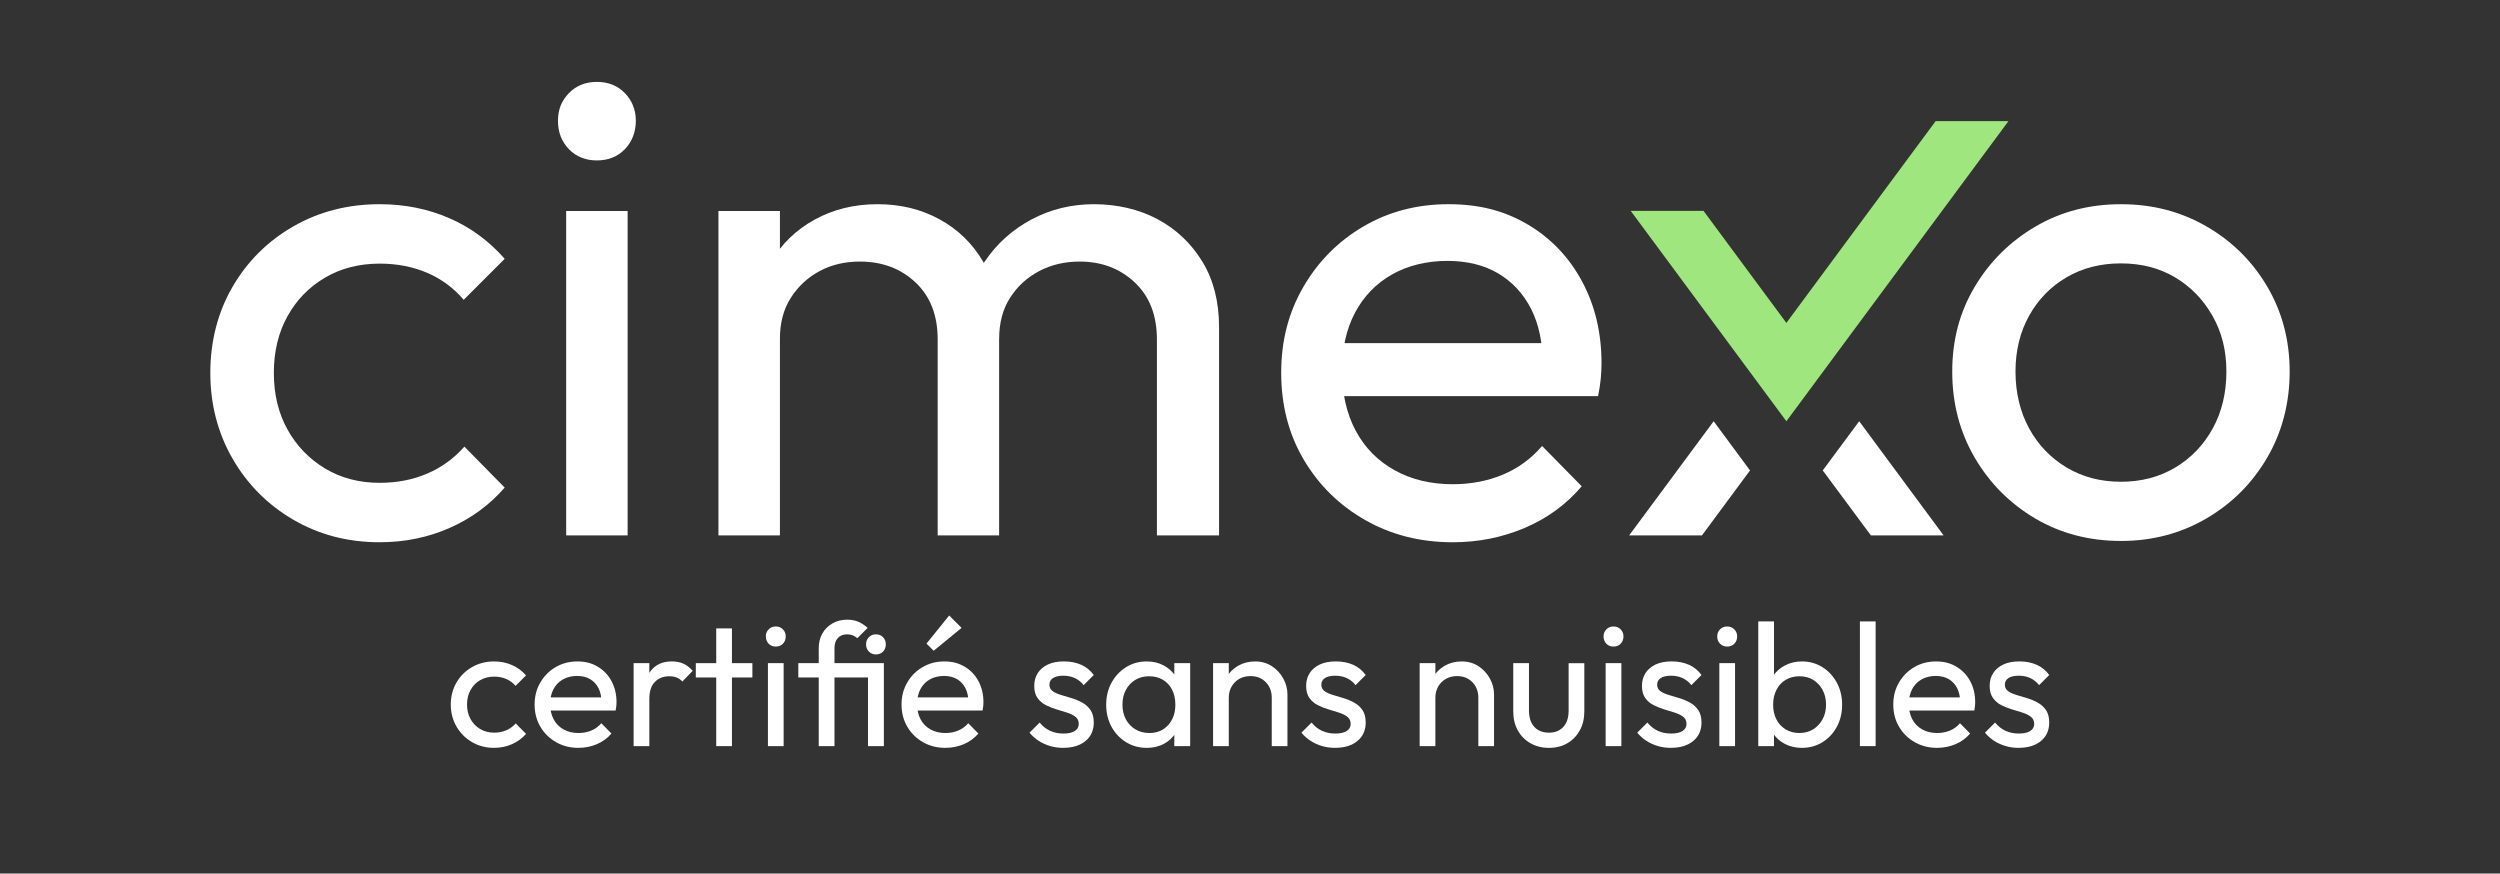 <?xml version="1.0" encoding="UTF-8"?>
<svg id="Calque_1" data-name="Calque 1" xmlns="http://www.w3.org/2000/svg" viewBox="0 0 2000 698.8">
  <rect x="0" y="0" width="2000" height="698.8" fill="#333333" stroke="none"/>
  <defs>
    <style>
      .cls-1 {
        fill: #fff;
      }

      .cls-2 {
        fill: #9fe67e;
      }
    </style>
  </defs>
  <g>
    <path class="cls-1" d="M303.77,433.8c-25.5,0-48.54-6-69.12-18.02-20.58-12.03-36.79-28.32-48.63-48.91-11.83-20.57-17.76-43.43-17.76-68.56s5.92-48.43,17.76-68.84c11.84-20.39,28.05-36.51,48.63-48.35,20.58-11.83,43.62-17.76,69.12-17.76,20.03,0,38.6,3.74,55.73,11.2,17.11,7.47,31.86,18.3,44.25,32.51l-32.78,32.78c-8.02-9.46-17.76-16.67-29.23-21.59-11.47-4.91-24.14-7.37-37.97-7.37-16.39,0-30.97,3.73-43.71,11.19-12.75,7.47-22.77,17.76-30.05,30.87-7.29,13.12-10.93,28.23-10.93,45.35s3.64,32.24,10.93,45.34c7.28,13.11,17.3,23.5,30.05,31.15,12.74,7.65,27.31,11.47,43.71,11.47,13.84,0,26.5-2.46,37.97-7.38,11.48-4.91,21.39-12.1,29.78-21.58l32.23,32.78c-12.02,13.84-26.68,24.59-43.98,32.24-17.3,7.65-35.97,11.47-56,11.47Z"/>
    <path class="cls-1" d="M477.51,128.34c-9.1,0-16.57-3.01-22.39-9.01-5.83-6.02-8.74-13.57-8.74-22.68s2.91-16.12,8.74-22.13c5.82-6.01,13.29-9.01,22.39-9.01s16.57,3,22.41,9.01c5.82,6.01,8.74,13.38,8.74,22.13s-2.92,16.66-8.74,22.68c-5.84,6-13.31,9.01-22.41,9.01ZM452.93,428.34V168.82h49.17v259.52h-49.17Z"/>
    <path class="cls-1" d="M574.76,428.34V168.82h49.18v259.52h-49.18ZM750.14,428.34v-156.8c0-19.3-5.92-34.51-17.76-45.62-11.83-11.11-26.68-16.67-44.52-16.67-12.02,0-22.76,2.55-32.24,7.65-9.48,5.11-17.13,12.21-22.95,21.31-5.83,9.11-8.74,20.04-8.74,32.78l-20.22-9.84c0-19.67,4.28-36.79,12.83-51.35,8.55-14.57,20.3-25.95,35.24-34.15,14.92-8.2,31.69-12.29,50.26-12.29s34.7,4.01,49.45,12.02c14.75,8.01,26.4,19.31,34.97,33.87,8.55,14.57,12.83,31.88,12.83,51.9v167.19h-49.18ZM925.53,428.34v-156.8c0-19.3-5.93-34.51-17.76-45.62-11.84-11.11-26.5-16.67-43.99-16.67-12.02,0-22.86,2.55-32.5,7.65-9.66,5.11-17.4,12.21-23.22,21.31-5.83,9.11-8.74,20.04-8.74,32.78l-27.86-9.84c1.1-20.02,6.46-37.24,16.12-51.63,9.65-14.38,22.13-25.68,37.43-33.87,15.3-8.2,32.04-12.29,50.26-12.29s35.87,4.01,50.81,12.02c14.93,8.01,26.86,19.31,35.78,33.87,8.92,14.57,13.38,32.06,13.38,52.45v166.64h-49.71Z"/>
    <path class="cls-1" d="M1162.09,433.8c-25.87,0-49.17-5.91-69.93-17.76-20.76-11.83-37.16-27.95-49.18-48.35-12.02-20.39-18.02-43.52-18.02-69.38s5.91-48.43,17.76-68.84c11.83-20.39,27.86-36.51,48.08-48.35,20.22-11.83,42.89-17.76,68.02-17.76s45.26,5.46,63.65,16.39c18.39,10.93,32.78,26.05,43.16,45.34,10.39,19.31,15.58,41.16,15.58,65.57,0,3.65-.19,7.56-.55,11.74-.37,4.19-1.1,9.02-2.18,14.48h-219.1v-42.36h192.86l-18.02,17.24c0-17.48-3.1-32.32-9.29-44.53-6.2-12.2-14.94-21.67-26.23-28.41-11.29-6.73-24.95-10.11-40.97-10.11s-31.51,3.65-44.25,10.93c-12.76,7.28-22.59,17.48-29.51,30.6-6.92,13.11-10.37,28.6-10.37,46.43s3.63,34.15,10.92,47.81c7.28,13.66,17.67,24.22,31.14,31.69,13.47,7.47,28.96,11.2,46.44,11.2,14.56,0,27.95-2.55,40.16-7.65,12.2-5.09,22.68-12.74,31.42-22.95l31.69,32.24c-12.39,14.58-27.6,25.68-45.62,33.33-18.04,7.65-37.24,11.47-57.65,11.47Z"/>
    <path class="cls-1" d="M1696.76,432.75c-25.4,0-48.26-5.99-68.57-17.96-20.32-11.97-36.46-28.21-48.44-48.71-11.97-20.49-17.96-43.44-17.96-68.84s5.99-47.62,17.96-67.75c11.97-20.14,28.11-36.19,48.44-48.16,20.31-11.97,43.17-17.96,68.57-17.96s47.8,5.9,68.3,17.69c20.49,11.79,36.73,27.85,48.71,48.16,11.97,20.32,17.96,42.99,17.96,68.03s-5.99,48.35-17.96,68.84c-11.97,20.5-28.21,36.73-48.71,48.71-20.5,11.97-43.27,17.96-68.3,17.96ZM1696.76,385.4c16.33,0,30.83-3.81,43.54-11.43,12.7-7.62,22.67-18.04,29.93-31.29,7.25-13.24,10.88-28.38,10.88-45.44s-3.72-31.56-11.16-44.62c-7.44-13.06-17.41-23.31-29.93-30.75-12.52-7.43-26.94-11.16-43.27-11.16s-30.84,3.72-43.54,11.16c-12.7,7.44-22.68,17.69-29.93,30.75-7.26,13.06-10.88,27.94-10.88,44.62s3.62,32.2,10.88,45.44c7.25,13.25,17.23,23.67,29.93,31.29,12.7,7.62,27.21,11.43,43.54,11.43Z"/>
    <g>
      <polygon class="cls-1" points="1400.01 376.34 1361.55 428.34 1303.3 428.34 1370.93 337 1400.01 376.34"/>
      <polygon class="cls-1" points="1554.9 428.34 1496.73 428.34 1458.19 376.34 1487.35 337 1554.9 428.34"/>
      <polygon class="cls-2" points="1606.75 96.93 1553.62 168.72 1429.1 337 1304.58 168.72 1362.83 168.72 1429.1 258.31 1495.36 168.72 1548.49 96.93 1606.75 96.93"/>
    </g>
  </g>
  <g>
    <path class="cls-1" d="M395.27,598.29c-6.52,0-12.41-1.54-17.67-4.61-5.26-3.07-9.41-7.24-12.43-12.5-3.03-5.26-4.54-11.11-4.54-17.53s1.51-12.39,4.54-17.6c3.03-5.22,7.17-9.34,12.43-12.36,5.26-3.03,11.15-4.54,17.67-4.54,5.12,0,9.87.96,14.25,2.86,4.38,1.91,8.15,4.68,11.32,8.31l-8.38,8.38c-2.05-2.42-4.54-4.26-7.47-5.52s-6.17-1.89-9.71-1.89c-4.19,0-7.92.96-11.18,2.86-3.26,1.91-5.82,4.54-7.68,7.89-1.87,3.35-2.79,7.22-2.79,11.6s.93,8.24,2.79,11.6c1.86,3.35,4.42,6.01,7.68,7.96,3.26,1.96,6.99,2.93,11.18,2.93,3.54,0,6.78-.63,9.71-1.89,2.93-1.26,5.47-3.1,7.61-5.52l8.24,8.38c-3.07,3.54-6.82,6.29-11.25,8.24-4.42,1.96-9.2,2.93-14.32,2.93Z"/>
    <path class="cls-1" d="M462.75,598.29c-6.61,0-12.57-1.51-17.88-4.54-5.31-3.03-9.5-7.15-12.57-12.36-3.07-5.21-4.61-11.13-4.61-17.74s1.51-12.39,4.54-17.6c3.03-5.22,7.12-9.34,12.29-12.36,5.17-3.03,10.97-4.54,17.39-4.54s11.57,1.4,16.28,4.19c4.7,2.79,8.38,6.66,11.04,11.6,2.65,4.94,3.98,10.53,3.98,16.77,0,.93-.05,1.93-.14,3-.09,1.07-.28,2.3-.56,3.7h-56.02v-10.48h49.32l-4.61,4.05c0-4.47-.79-8.26-2.38-11.39-1.58-3.12-3.82-5.54-6.71-7.26-2.89-1.72-6.38-2.58-10.48-2.58s-8.06.93-11.32,2.79c-3.26,1.86-5.78,4.47-7.54,7.82-1.77,3.35-2.65,7.31-2.65,11.88s.93,8.73,2.79,12.22c1.86,3.49,4.52,6.2,7.96,8.1,3.44,1.91,7.4,2.86,11.88,2.86,3.72,0,7.15-.65,10.27-1.96,3.12-1.3,5.8-3.26,8.03-5.87l8.1,8.24c-3.17,3.73-7.06,6.57-11.67,8.52-4.61,1.96-9.53,2.93-14.74,2.93Z"/>
    <path class="cls-1" d="M506.9,596.89v-66.36h12.57v66.36h-12.57ZM519.48,559.03l-4.75-2.1c0-8.47,1.96-15.23,5.87-20.26,3.91-5.03,9.55-7.54,16.91-7.54,3.35,0,6.38.58,9.08,1.75,2.7,1.17,5.21,3.1,7.54,5.8l-8.24,8.52c-1.4-1.49-2.93-2.56-4.61-3.21-1.68-.65-3.63-.98-5.87-.98-4.66,0-8.48,1.49-11.46,4.47-2.98,2.98-4.47,7.5-4.47,13.55Z"/>
    <path class="cls-1" d="M556.64,541.98v-11.46h45.27v11.46h-45.27ZM572.98,596.89v-94.17h12.57v94.17h-12.57Z"/>
    <path class="cls-1" d="M620.63,517.26c-2.33,0-4.24-.77-5.73-2.31-1.49-1.54-2.24-3.47-2.24-5.8s.74-4.12,2.24-5.66c1.49-1.54,3.4-2.31,5.73-2.31s4.24.77,5.73,2.31c1.49,1.54,2.24,3.42,2.24,5.66s-.75,4.26-2.24,5.8c-1.49,1.54-3.4,2.31-5.73,2.31ZM614.34,596.89v-66.36h12.57v66.36h-12.57Z"/>
    <path class="cls-1" d="M638.65,541.98v-11.46h63.01v11.46h-63.01ZM654.99,596.89v-78.38c0-4.38.95-8.26,2.86-11.67,1.91-3.4,4.59-6.1,8.03-8.1,3.44-2,7.41-3,11.88-3,3.44,0,6.47.58,9.08,1.75,2.61,1.17,5.03,2.77,7.27,4.82l-8.24,8.24c-1.21-1.02-2.47-1.79-3.77-2.31-1.3-.51-2.75-.77-4.33-.77-3.26,0-5.78,1-7.54,3-1.77,2-2.65,4.68-2.65,8.03v78.38h-12.57ZM700.68,523.54c-2.24,0-4.1-.77-5.59-2.3-1.49-1.54-2.24-3.47-2.24-5.8s.74-4.12,2.24-5.66c1.49-1.54,3.35-2.31,5.59-2.31,2.42,0,4.35.77,5.8,2.31,1.44,1.54,2.17,3.42,2.17,5.66s-.72,4.26-2.17,5.8c-1.44,1.54-3.38,2.3-5.8,2.3ZM694.39,596.89v-66.36h12.71v66.36h-12.71Z"/>
    <path class="cls-1" d="M756.29,598.29c-6.62,0-12.57-1.51-17.88-4.54-5.31-3.03-9.5-7.15-12.57-12.36-3.07-5.21-4.61-11.13-4.61-17.74s1.51-12.39,4.54-17.6c3.03-5.22,7.12-9.34,12.29-12.36,5.17-3.03,10.97-4.54,17.39-4.54s11.57,1.4,16.28,4.19c4.7,2.79,8.38,6.66,11.04,11.6,2.65,4.94,3.98,10.53,3.98,16.77,0,.93-.05,1.93-.14,3-.09,1.07-.28,2.3-.56,3.7h-56.02v-10.48h49.32l-4.61,4.05c0-4.47-.79-8.26-2.38-11.39-1.59-3.12-3.82-5.54-6.71-7.26-2.89-1.72-6.38-2.58-10.48-2.58s-8.06.93-11.32,2.79c-3.26,1.86-5.78,4.47-7.54,7.82-1.77,3.35-2.65,7.31-2.65,11.88s.93,8.73,2.79,12.22c1.86,3.49,4.52,6.2,7.96,8.1,3.44,1.91,7.4,2.86,11.88,2.86,3.72,0,7.15-.65,10.27-1.96,3.12-1.3,5.8-3.26,8.03-5.87l8.1,8.24c-3.17,3.73-7.05,6.57-11.67,8.52-4.61,1.96-9.52,2.93-14.74,2.93ZM746.92,520.61l-5.73-5.73,18.16-22.49,9.92,9.92-22.35,18.3Z"/>
    <path class="cls-1" d="M850.59,598.29c-3.73,0-7.24-.49-10.55-1.47-3.31-.98-6.36-2.38-9.15-4.19-2.79-1.82-5.22-3.98-7.27-6.5l8.1-8.1c2.42,2.98,5.21,5.19,8.38,6.64,3.17,1.45,6.71,2.17,10.62,2.17s6.94-.67,9.08-2.03c2.14-1.35,3.21-3.24,3.21-5.66s-.86-4.31-2.58-5.66c-1.72-1.35-3.94-2.47-6.64-3.35-2.7-.88-5.57-1.77-8.59-2.65-3.03-.88-5.89-2.03-8.59-3.42-2.7-1.4-4.91-3.3-6.64-5.73-1.72-2.42-2.58-5.63-2.58-9.64s.98-7.47,2.93-10.41c1.96-2.93,4.68-5.19,8.17-6.78,3.49-1.58,7.71-2.38,12.64-2.38,5.21,0,9.85.91,13.9,2.72,4.05,1.82,7.38,4.54,9.99,8.17l-8.1,8.1c-1.86-2.42-4.17-4.28-6.92-5.59-2.75-1.3-5.85-1.96-9.29-1.96-3.63,0-6.4.63-8.31,1.89-1.91,1.26-2.86,3-2.86,5.24s.84,3.96,2.51,5.17c1.68,1.21,3.89,2.24,6.64,3.07,2.75.84,5.61,1.7,8.59,2.58,2.98.89,5.82,2.07,8.52,3.56,2.7,1.49,4.91,3.49,6.64,6.01,1.72,2.51,2.58,5.82,2.58,9.92,0,6.24-2.21,11.18-6.64,14.81-4.42,3.63-10.36,5.45-17.81,5.45Z"/>
    <path class="cls-1" d="M917.37,598.29c-6.06,0-11.55-1.51-16.49-4.54-4.94-3.03-8.83-7.15-11.67-12.36-2.84-5.21-4.26-11.08-4.26-17.6s1.42-12.39,4.26-17.6c2.84-5.21,6.71-9.36,11.6-12.43,4.89-3.07,10.41-4.61,16.56-4.61,5.03,0,9.52,1.05,13.48,3.14,3.96,2.1,7.15,4.98,9.57,8.66,2.42,3.68,3.77,7.94,4.05,12.78v19.98c-.28,4.75-1.61,8.99-3.98,12.71-2.38,3.73-5.54,6.64-9.5,8.73-3.96,2.1-8.5,3.14-13.62,3.14ZM919.46,586.41c6.24,0,11.27-2.12,15.09-6.36,3.82-4.24,5.73-9.66,5.73-16.28,0-4.56-.86-8.54-2.58-11.95-1.72-3.4-4.17-6.05-7.33-7.96-3.17-1.91-6.85-2.86-11.04-2.86s-7.89.98-11.11,2.93c-3.21,1.96-5.73,4.63-7.54,8.03-1.82,3.4-2.72,7.29-2.72,11.67s.91,8.41,2.72,11.81c1.82,3.4,4.35,6.08,7.61,8.03,3.26,1.96,6.99,2.93,11.18,2.93ZM939.44,596.89v-17.88l2.38-16.21-2.38-16.07v-16.21h12.71v66.36h-12.71Z"/>
    <path class="cls-1" d="M970.46,596.89v-66.36h12.57v66.36h-12.57ZM1017.4,596.89v-38.7c0-5.03-1.58-9.17-4.75-12.43-3.17-3.26-7.27-4.89-12.29-4.89-3.35,0-6.33.75-8.94,2.24-2.61,1.49-4.66,3.54-6.15,6.15-1.49,2.61-2.24,5.59-2.24,8.94l-5.17-2.93c0-5.03,1.12-9.5,3.35-13.41s5.36-7.01,9.36-9.29c4-2.28,8.52-3.42,13.55-3.42s9.48,1.26,13.34,3.77c3.86,2.51,6.92,5.8,9.15,9.85s3.35,8.36,3.35,12.92v41.21h-12.57Z"/>
    <path class="cls-1" d="M1068.11,598.29c-3.73,0-7.24-.49-10.55-1.47-3.31-.98-6.36-2.38-9.15-4.19-2.79-1.82-5.22-3.98-7.26-6.5l8.1-8.1c2.42,2.98,5.22,5.19,8.38,6.64,3.17,1.45,6.71,2.17,10.62,2.17s6.94-.67,9.08-2.03c2.14-1.35,3.21-3.24,3.21-5.66s-.86-4.31-2.58-5.66c-1.72-1.35-3.94-2.47-6.64-3.35-2.7-.88-5.57-1.77-8.59-2.65-3.03-.88-5.89-2.03-8.59-3.42-2.7-1.4-4.91-3.3-6.64-5.73-1.72-2.42-2.58-5.63-2.58-9.64s.98-7.47,2.93-10.41c1.96-2.93,4.68-5.19,8.17-6.78,3.49-1.58,7.71-2.38,12.64-2.38,5.22,0,9.85.91,13.9,2.72,4.05,1.82,7.38,4.54,9.99,8.17l-8.1,8.1c-1.86-2.42-4.17-4.28-6.92-5.59-2.75-1.3-5.85-1.96-9.29-1.96-3.63,0-6.41.63-8.31,1.89-1.91,1.26-2.86,3-2.86,5.24s.84,3.96,2.52,5.17c1.68,1.21,3.89,2.24,6.64,3.07,2.75.84,5.61,1.7,8.59,2.58,2.98.89,5.82,2.07,8.52,3.56,2.7,1.49,4.91,3.49,6.64,6.01,1.72,2.51,2.58,5.82,2.58,9.92,0,6.24-2.21,11.18-6.64,14.81-4.42,3.63-10.36,5.45-17.81,5.45Z"/>
    <path class="cls-1" d="M1135.73,596.89v-66.36h12.57v66.36h-12.57ZM1182.67,596.89v-38.7c0-5.03-1.58-9.17-4.75-12.43-3.17-3.26-7.27-4.89-12.29-4.89-3.35,0-6.33.75-8.94,2.24-2.61,1.49-4.66,3.54-6.15,6.15-1.49,2.61-2.24,5.59-2.24,8.94l-5.17-2.93c0-5.03,1.12-9.5,3.35-13.41s5.36-7.01,9.36-9.29c4-2.28,8.52-3.42,13.55-3.42s9.48,1.26,13.34,3.77c3.86,2.51,6.92,5.8,9.15,9.85s3.35,8.36,3.35,12.92v41.21h-12.57Z"/>
    <path class="cls-1" d="M1239.11,598.29c-5.5,0-10.41-1.24-14.74-3.7-4.33-2.47-7.71-5.89-10.13-10.27-2.42-4.38-3.63-9.45-3.63-15.23v-38.56h12.57v38c0,3.63.63,6.78,1.89,9.43,1.26,2.65,3.1,4.68,5.52,6.08s5.26,2.1,8.52,2.1c4.94,0,8.8-1.56,11.6-4.68,2.79-3.12,4.19-7.43,4.19-12.92v-38h12.57v38.56c0,5.78-1.21,10.85-3.63,15.23-2.42,4.38-5.75,7.8-9.99,10.27s-9.15,3.7-14.74,3.7Z"/>
    <path class="cls-1" d="M1290.81,517.26c-2.33,0-4.24-.77-5.73-2.31-1.49-1.54-2.23-3.47-2.23-5.8s.74-4.12,2.23-5.66c1.49-1.54,3.4-2.31,5.73-2.31s4.24.77,5.73,2.31c1.49,1.54,2.24,3.42,2.24,5.66s-.75,4.26-2.24,5.8c-1.49,1.54-3.4,2.31-5.73,2.31ZM1284.52,596.89v-66.36h12.57v66.36h-12.57Z"/>
    <path class="cls-1" d="M1336.77,598.29c-3.73,0-7.24-.49-10.55-1.47-3.31-.98-6.36-2.38-9.15-4.19-2.79-1.82-5.22-3.98-7.27-6.5l8.1-8.1c2.42,2.98,5.21,5.19,8.38,6.64,3.17,1.45,6.71,2.17,10.62,2.17s6.94-.67,9.08-2.03c2.14-1.35,3.21-3.24,3.21-5.66s-.86-4.31-2.58-5.66c-1.72-1.35-3.94-2.47-6.64-3.35-2.7-.88-5.57-1.77-8.59-2.65-3.03-.88-5.89-2.03-8.59-3.42-2.7-1.4-4.91-3.3-6.64-5.73-1.72-2.42-2.58-5.63-2.58-9.64s.98-7.47,2.93-10.41c1.96-2.93,4.68-5.19,8.17-6.78,3.49-1.58,7.71-2.38,12.64-2.38,5.21,0,9.85.91,13.9,2.72s7.38,4.54,9.99,8.17l-8.1,8.1c-1.86-2.42-4.17-4.28-6.92-5.59-2.75-1.3-5.85-1.96-9.29-1.96-3.63,0-6.41.63-8.31,1.89-1.91,1.26-2.86,3-2.86,5.24s.84,3.96,2.51,5.17c1.68,1.21,3.89,2.24,6.64,3.07,2.75.84,5.61,1.7,8.59,2.58,2.98.89,5.82,2.07,8.52,3.56,2.7,1.49,4.91,3.49,6.64,6.01,1.72,2.51,2.58,5.82,2.58,9.92,0,6.24-2.21,11.18-6.64,14.81s-10.36,5.45-17.81,5.45Z"/>
    <path class="cls-1" d="M1381.75,517.26c-2.33,0-4.24-.77-5.73-2.31-1.49-1.54-2.24-3.47-2.24-5.8s.74-4.12,2.24-5.66c1.49-1.54,3.4-2.31,5.73-2.31s4.24.77,5.73,2.31c1.49,1.54,2.24,3.42,2.24,5.66s-.75,4.26-2.24,5.8c-1.49,1.54-3.4,2.31-5.73,2.31ZM1375.47,596.89v-66.36h12.57v66.36h-12.57Z"/>
    <path class="cls-1" d="M1406.62,596.89v-99.75h12.57v49.6l-2.38,16.07,2.38,16.21v17.88h-12.57ZM1441.55,598.29c-5.03,0-9.57-1.05-13.62-3.14s-7.29-5.01-9.71-8.73c-2.42-3.72-3.77-7.96-4.05-12.71v-19.98c.28-4.84,1.65-9.1,4.12-12.78,2.47-3.68,5.73-6.57,9.78-8.66s8.54-3.14,13.48-3.14c6.05,0,11.53,1.54,16.42,4.61,4.89,3.07,8.73,7.22,11.53,12.43,2.79,5.22,4.19,11.08,4.19,17.6s-1.4,12.39-4.19,17.6c-2.79,5.22-6.64,9.34-11.53,12.36-4.89,3.03-10.36,4.54-16.42,4.54ZM1439.46,586.41c4.19,0,7.87-.98,11.04-2.93,3.17-1.96,5.68-4.63,7.54-8.03,1.86-3.4,2.79-7.33,2.79-11.81s-.93-8.29-2.79-11.74c-1.86-3.44-4.38-6.12-7.54-8.03-3.17-1.91-6.8-2.86-10.9-2.86s-7.87.96-11.04,2.86c-3.17,1.91-5.64,4.59-7.4,8.03-1.77,3.45-2.65,7.41-2.65,11.88s.86,8.27,2.58,11.67c1.72,3.4,4.19,6.08,7.4,8.03s6.87,2.93,10.97,2.93Z"/>
    <path class="cls-1" d="M1487.93,596.89v-99.75h12.57v99.75h-12.57Z"/>
    <path class="cls-1" d="M1549.68,598.29c-6.62,0-12.57-1.51-17.88-4.54-5.31-3.03-9.5-7.15-12.57-12.36-3.07-5.21-4.61-11.13-4.61-17.74s1.51-12.39,4.54-17.6c3.03-5.22,7.12-9.34,12.29-12.36,5.17-3.03,10.97-4.54,17.39-4.54s11.57,1.4,16.28,4.19c4.7,2.79,8.38,6.66,11.04,11.6,2.65,4.94,3.98,10.53,3.98,16.77,0,.93-.05,1.93-.14,3-.09,1.07-.28,2.3-.56,3.7h-56.02v-10.48h49.32l-4.61,4.05c0-4.47-.79-8.26-2.38-11.39-1.59-3.12-3.82-5.54-6.71-7.26-2.89-1.72-6.38-2.58-10.48-2.58s-8.06.93-11.32,2.79c-3.26,1.86-5.78,4.47-7.54,7.82-1.77,3.35-2.65,7.31-2.65,11.88s.93,8.73,2.79,12.22c1.86,3.49,4.52,6.2,7.96,8.1,3.44,1.91,7.4,2.86,11.88,2.86,3.72,0,7.15-.65,10.27-1.96,3.12-1.3,5.8-3.26,8.03-5.87l8.1,8.24c-3.17,3.73-7.05,6.57-11.67,8.52-4.61,1.96-9.52,2.93-14.74,2.93Z"/>
    <path class="cls-1" d="M1614.93,598.29c-3.73,0-7.24-.49-10.55-1.47-3.31-.98-6.36-2.38-9.15-4.19-2.79-1.82-5.22-3.98-7.26-6.5l8.1-8.1c2.42,2.98,5.22,5.19,8.38,6.64,3.17,1.45,6.71,2.17,10.62,2.17s6.94-.67,9.08-2.03c2.14-1.35,3.21-3.24,3.21-5.66s-.86-4.31-2.58-5.66c-1.72-1.35-3.94-2.47-6.64-3.35-2.7-.88-5.57-1.77-8.59-2.65-3.03-.88-5.89-2.03-8.59-3.42-2.7-1.4-4.91-3.3-6.64-5.73-1.72-2.42-2.58-5.63-2.58-9.64s.98-7.47,2.93-10.41c1.96-2.93,4.68-5.19,8.17-6.78,3.49-1.58,7.71-2.38,12.64-2.38,5.22,0,9.85.91,13.9,2.72s7.38,4.54,9.99,8.17l-8.1,8.1c-1.87-2.42-4.17-4.28-6.92-5.59-2.75-1.3-5.85-1.96-9.29-1.96-3.63,0-6.4.63-8.31,1.89-1.91,1.26-2.86,3-2.86,5.24s.84,3.96,2.51,5.17c1.68,1.21,3.89,2.24,6.64,3.07,2.75.84,5.61,1.7,8.59,2.58,2.98.89,5.82,2.07,8.52,3.56,2.7,1.49,4.91,3.49,6.64,6.01,1.72,2.51,2.58,5.82,2.58,9.92,0,6.24-2.21,11.18-6.64,14.81-4.43,3.63-10.36,5.45-17.81,5.45Z"/>
  </g>
</svg>
